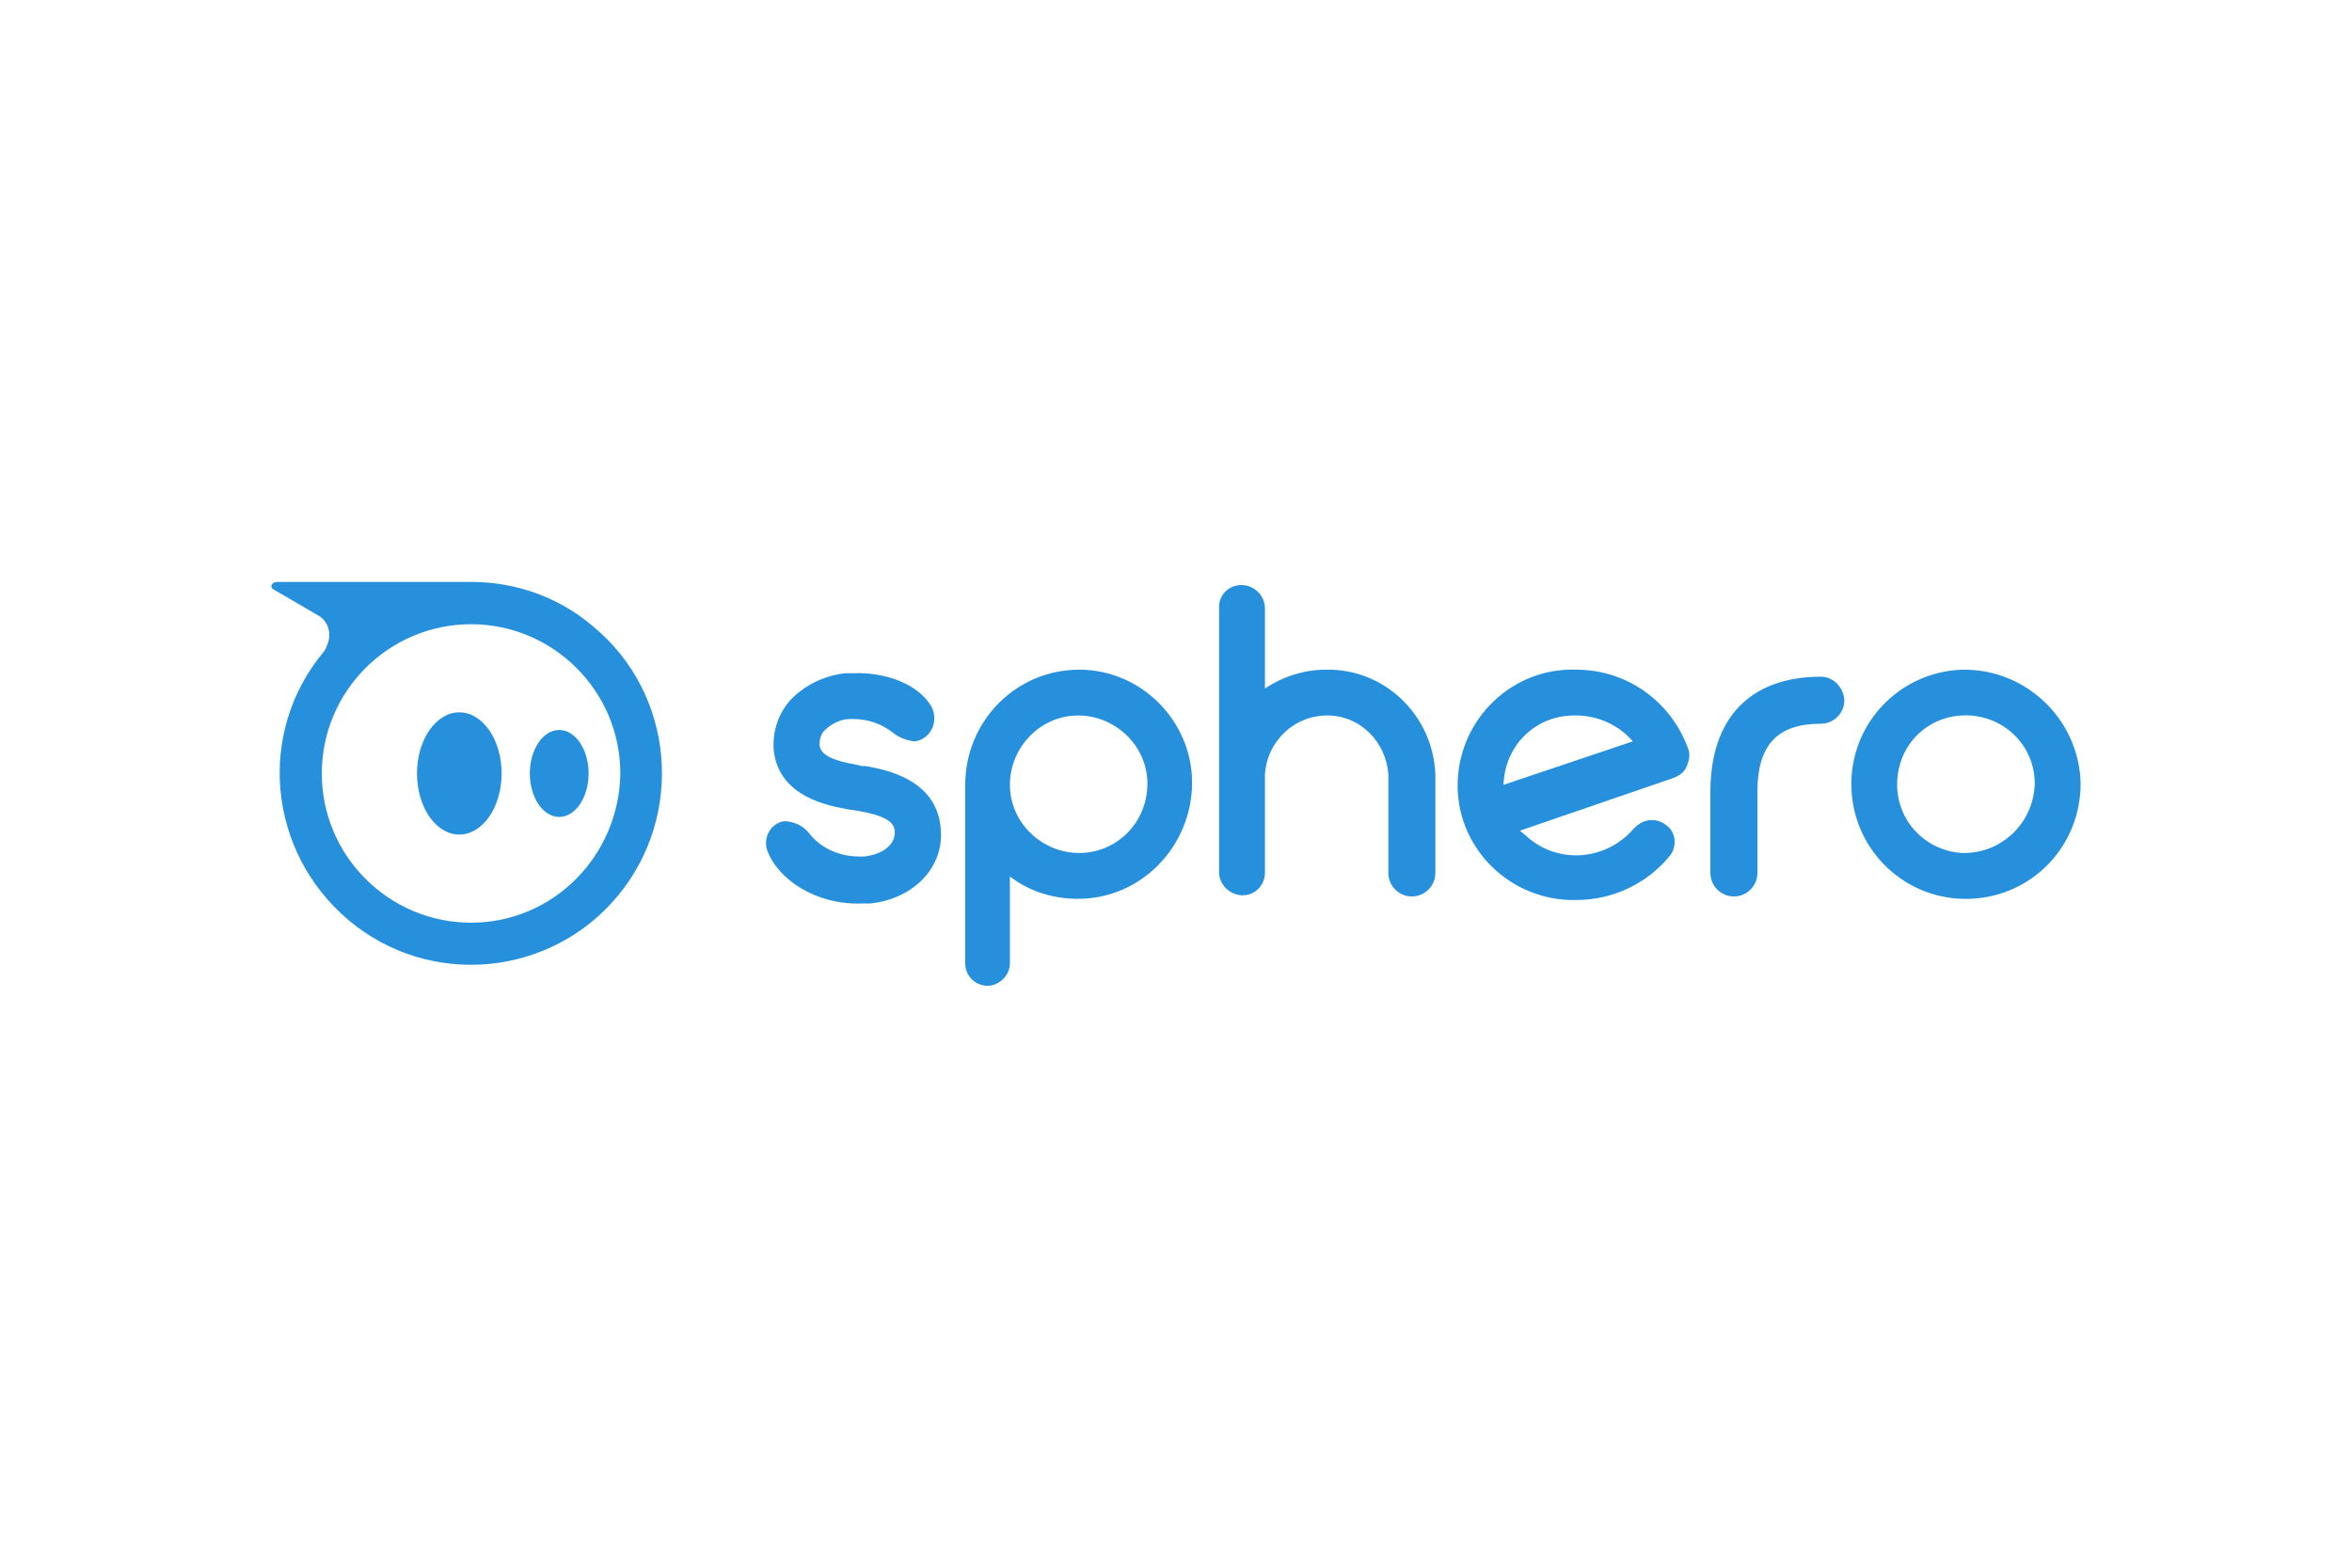 <svg xmlns="http://www.w3.org/2000/svg" height="800" width="1200" xml:space="preserve" y="0" x="0" id="Layer_1" version="1.1" viewBox="-23.09 -8.592 200.118 51.552"><style id="style7485" type="text/css">.st0{fill:#2690dd}</style><g transform="translate(-.029)" id="Group_4020"><g transform="translate(42.166 .268)" id="logo_2_"><path d="M26.6 7.2c-5.4 0-9.7 4.4-9.7 9.8v15.2c0 1.1.9 1.9 1.9 1.9 1 0 1.9-.9 1.9-1.9v-7.4c1.7 1.3 3.7 1.9 5.8 1.9 5.4 0 9.7-4.5 9.7-9.9 0-5.2-4.3-9.6-9.6-9.6m0 15.6c-3.2 0-5.9-2.6-5.9-5.8 0-3.2 2.6-5.9 5.8-5.9 3.2 0 5.9 2.6 5.9 5.8 0 3.3-2.6 5.9-5.8 5.9" class="st0" id="Path_1854"/><path d="M8.4 15.4h-.3l-.4-.1c-2.3-.4-3.1-.9-3.2-1.7 0-.4.1-.9.4-1.2.6-.6 1.4-1 2.2-1h.3c1.2 0 2.4.4 3.4 1.2.5.4 1.1.6 1.7.7.3 0 .6-.1.9-.3.9-.6 1.1-1.8.6-2.7-1.2-2-4.1-2.9-6.6-2.8h-.7c-1.8.2-3.4 1-4.6 2.2C1 10.9.5 12.4.6 14c.4 4.1 4.8 4.8 6.4 5.1l.7.1c2.3.4 3.1.9 3.2 1.7.1 1.1-.9 2-2.6 2.2h-.4c-1.7 0-3.3-.7-4.3-2-.5-.6-1.1-.9-1.9-1-.2 0-.4 0-.6.1-1 .4-1.4 1.6-1 2.5.9 2.3 4 4.5 7.9 4.4h.8c3.8-.4 6.4-3.2 6-6.5-.4-4.1-4.7-4.9-6.4-5.2" class="st0" id="Path_1855"/><path d="M101.7 7.2c-5.4.2-9.6 4.7-9.4 10.1.2 5.4 4.7 9.6 10.1 9.4 5.3-.2 9.4-4.5 9.4-9.8-.1-5.4-4.6-9.8-10.1-9.7m0 15.6c-3.2-.2-5.7-2.9-5.5-6.2.2-3.3 2.9-5.7 6.2-5.5 3.1.2 5.5 2.7 5.5 5.8-.1 3.4-2.9 6-6.2 5.9" class="st0" id="Path_1856"/><path d="M68.9 7.2c-5.4-.2-9.9 4.1-10.1 9.5-.2 5.4 4.1 9.9 9.5 10.1h.6c3.1 0 6-1.4 7.9-3.7.7-.8.6-2.1-.3-2.7-.4-.3-.8-.4-1.2-.4-.6 0-1.1.3-1.5.7-2.3 2.7-6.3 3.1-9 .8-.2-.2-.5-.4-.7-.6l13.1-4.5c.5-.2.9-.5 1.1-1 .2-.5.3-1 .1-1.5-1.5-4.1-5.3-6.7-9.5-6.7M62.7 17c.1-3.4 2.8-6 6.2-5.9 1.8 0 3.6.8 4.8 2.2z" class="st0" id="Path_1857"/><path d="M89.7 7.8c-6 0-9.4 3.5-9.4 9.8v6.9c0 1.1.9 2 2 2s2-.9 2-2v-6.9c0-4 1.7-5.8 5.4-5.8 1.1 0 2-.9 2-2-.1-1.2-1-2-2-2" class="st0" id="Path_1858"/><path d="M47.6 7.2c-1.9 0-3.7.6-5.2 1.6V2c0-1.1-.9-2-2-2-1 0-1.8.7-1.9 1.7v22.5c-.1 1.1.7 2.1 1.9 2.2h.1c1.1 0 1.9-.9 1.9-1.9v-8.4c.2-2.9 2.6-5.1 5.5-5 2.7.1 4.8 2.3 5 5v8.4c0 1.1.9 2 2 2s2-.9 2-2v-8.4c-.2-5-4.3-9-9.3-8.9" class="st0" id="Path_1859"/></g><g transform="translate(.019)" id="Group_1360"><path d="M17 0H.5C0 0-.2.5.3.7c.7.4 3.6 2.1 3.6 2.1 1 .5 1.3 1.7.8 2.7 0 .1-.1.2-.2.4C-1.3 12.8-.3 23 6.6 28.8c6.9 5.8 17.2 4.8 22.9-2.1 5.7-6.9 4.8-17.2-2.1-22.9C24.5 1.3 20.8 0 17 0zm0 29c-7 0-12.7-5.7-12.7-12.7C4.3 9.3 10 3.6 17 3.6c7 0 12.7 5.7 12.7 12.7C29.6 23.3 24 29 17 29z" class="st0" id="Path_1860"/><ellipse ry="3.7" rx="2.5" cy="16.3" cx="24.5" class="st0" id="Ellipse_70"/><ellipse ry="5.2" rx="3.6" cy="16.3" cx="16" class="st0" id="Ellipse_71"/></g></g></svg>